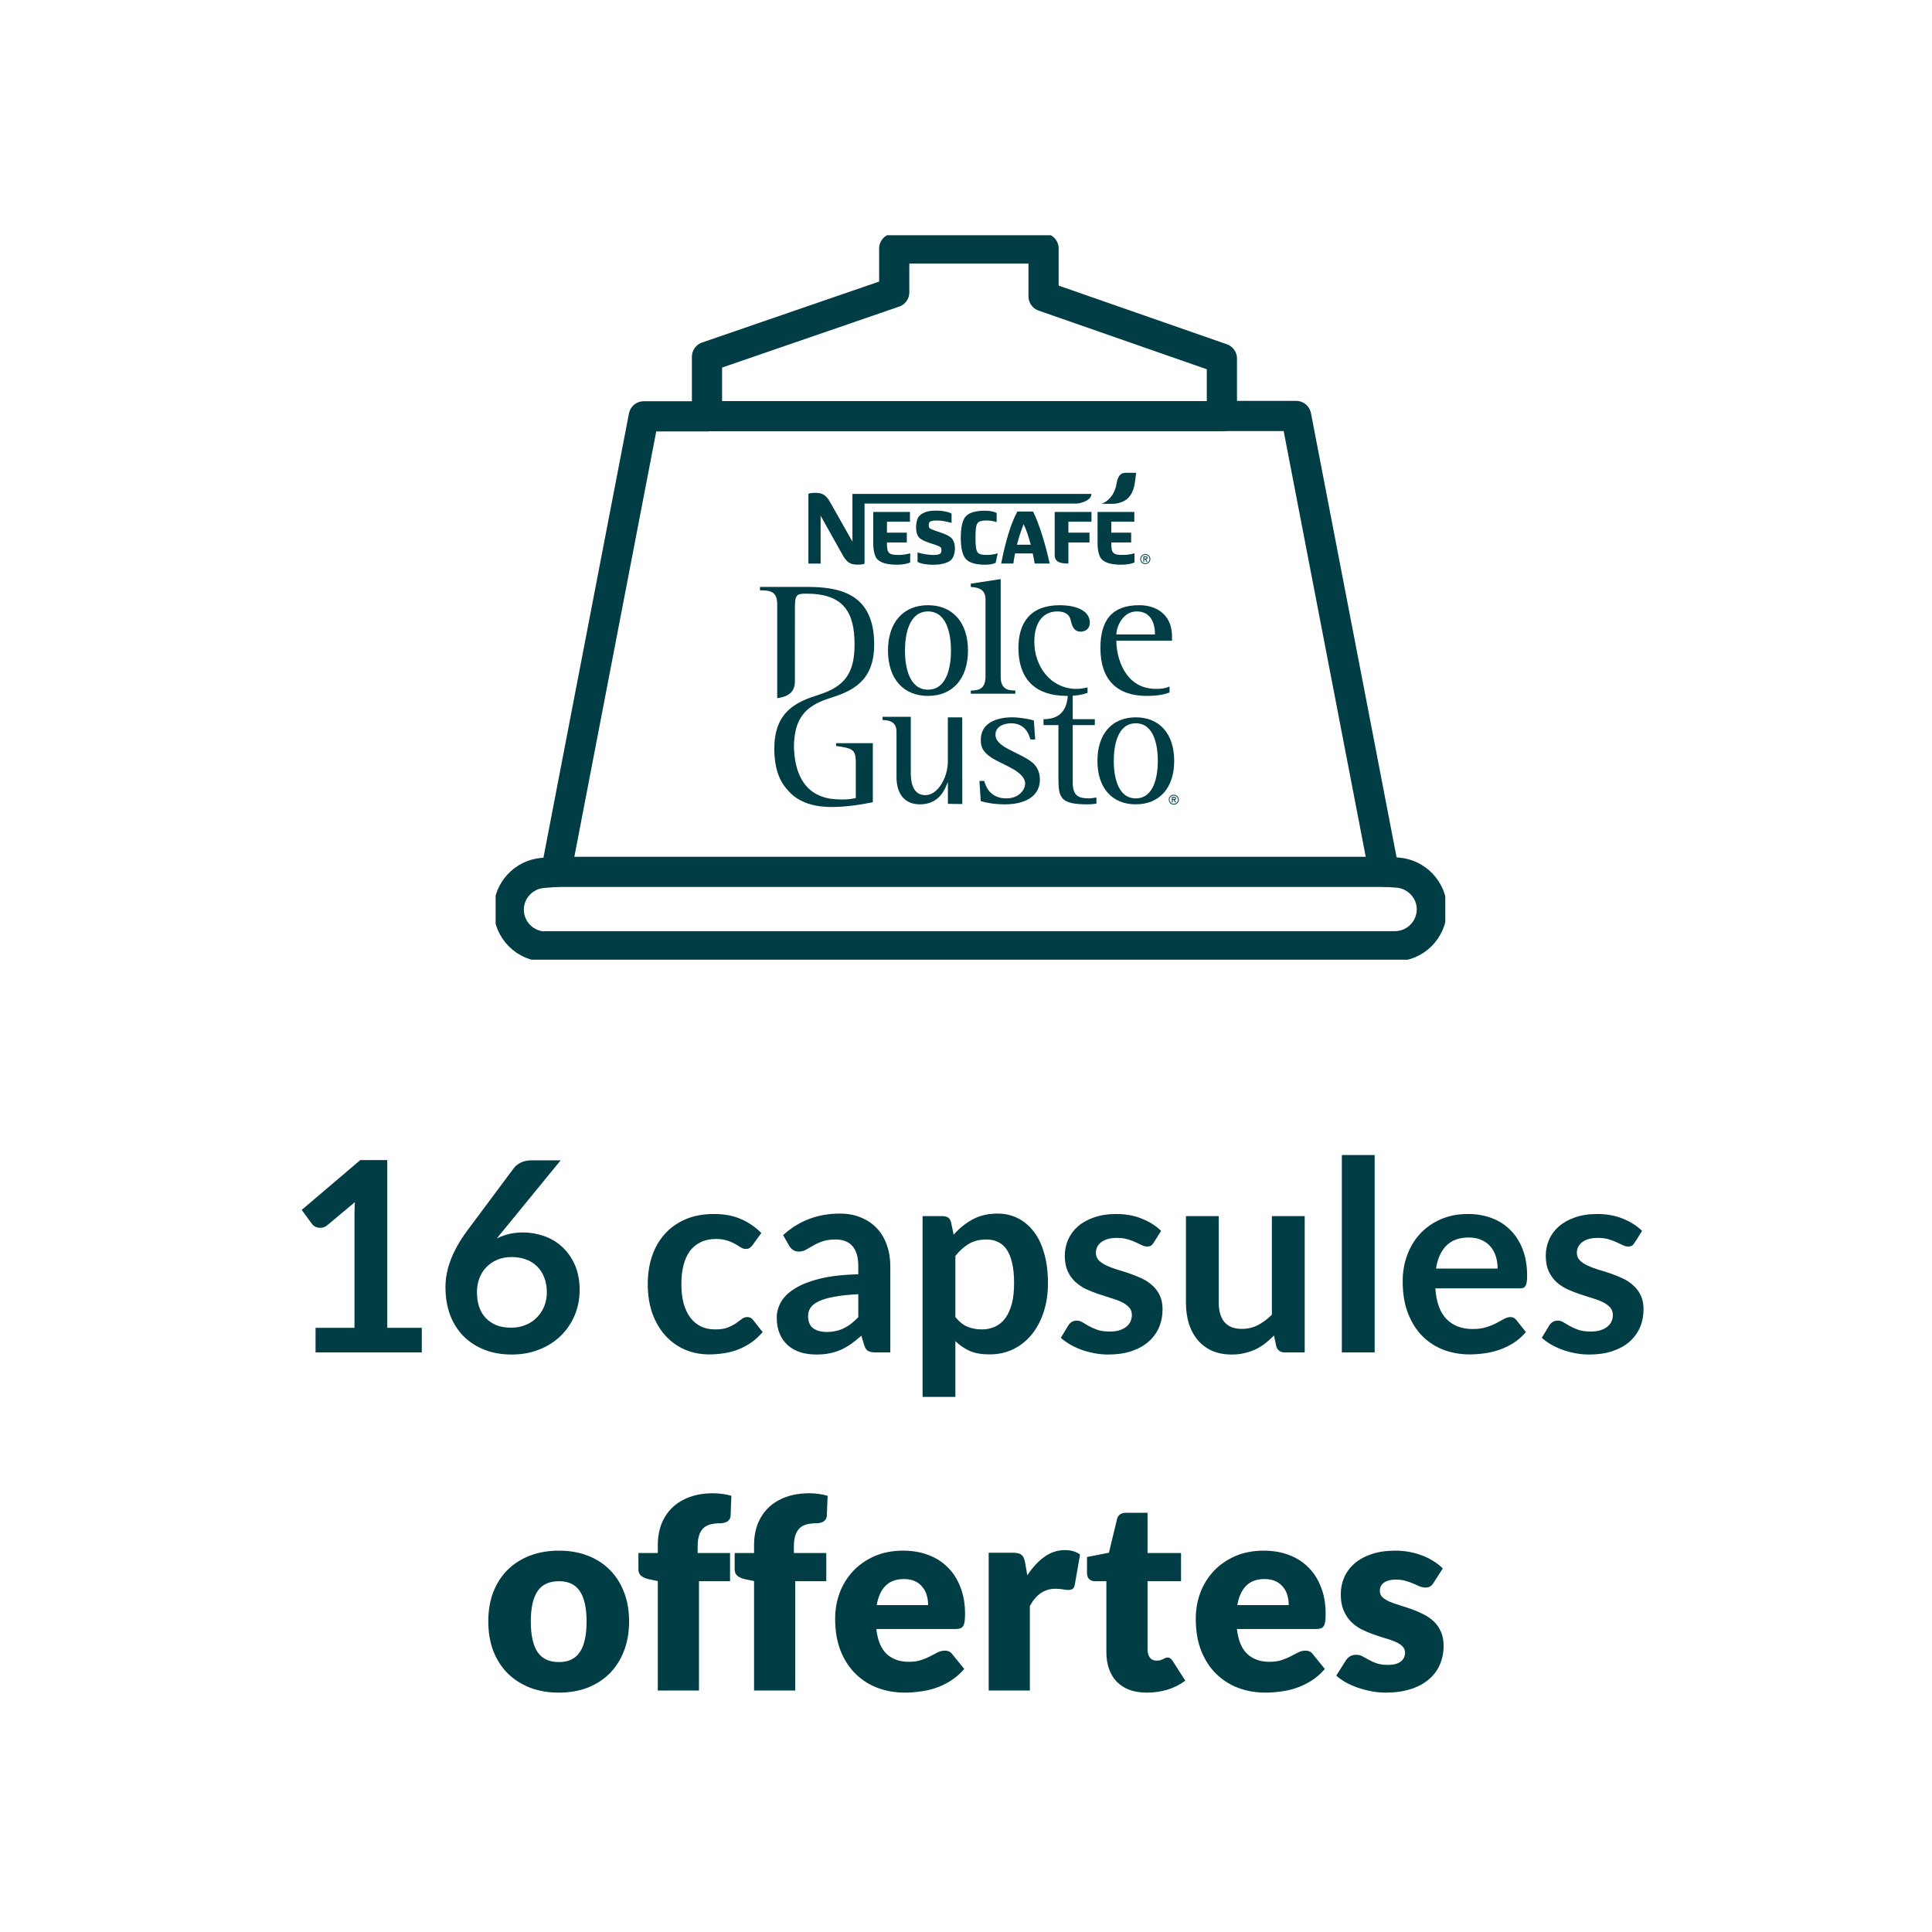 <?xml version="1.0" encoding="UTF-8" standalone="no"?>
<!DOCTYPE svg PUBLIC "-//W3C//DTD SVG 1.1//EN" "http://www.w3.org/Graphics/SVG/1.1/DTD/svg11.dtd">
 <svg xmlns="http://www.w3.org/2000/svg" height="100%" viewBox="0 0 80 80" fill="none" class=" Xaa8fe7629fc084a8468215e414cd985f">
<g clip-path="url(#clip0_3742_1272)">
<path d="M22.6 39.197C21.753 39.197 21.066 38.51 21.066 37.664C21.066 36.876 21.688 36.203 22.484 36.145L23.026 36.102L26.657 17.24H29.275V14.774L37.028 12.105V10.29H43.212V12.271L50.596 14.846V17.225H53.67L57.308 36.095L57.858 36.131C58.66 36.189 59.29 36.854 59.29 37.65C59.29 38.496 58.603 39.183 57.756 39.183H22.6V39.197Z" stroke="#003D44" stroke-width="1.25" stroke-linecap="round" stroke-linejoin="round"/>
<path d="M29.274 17.233H50.61" stroke="#003D44" stroke-width="1.25" stroke-linecap="round" stroke-linejoin="round"/>
<path d="M57.315 36.102H22.976" stroke="#003D44" stroke-width="1.25" stroke-linecap="round" stroke-linejoin="round"/>
<g clip-path="url(#clip1_3742_1272)">
<path d="M47.423 23.357C47.307 23.357 47.215 23.267 47.215 23.15C47.215 23.037 47.307 22.944 47.423 22.944C47.539 22.944 47.633 23.037 47.633 23.15C47.632 23.267 47.539 23.357 47.423 23.357V23.323C47.519 23.323 47.599 23.249 47.599 23.151C47.599 23.054 47.519 22.978 47.423 22.978C47.328 22.978 47.248 23.054 47.248 23.151C47.248 23.249 47.329 23.323 47.423 23.323V23.357Z" fill="#003D44"/>
<path d="M47.378 23.268H47.344V23.037H47.434C47.487 23.037 47.516 23.051 47.516 23.098C47.516 23.146 47.485 23.157 47.456 23.157L47.519 23.268H47.477L47.419 23.162H47.378V23.127H47.434C47.461 23.127 47.479 23.126 47.479 23.098C47.479 23.076 47.466 23.071 47.434 23.071H47.378V23.268Z" fill="#003D44"/>
<path d="M46.238 20.006C46.2 20.237 46.119 20.458 45.939 20.645C45.852 20.734 45.73 20.826 45.612 20.861C45.74 20.861 45.577 20.861 45.681 20.861H46.105C46.255 20.861 46.551 20.788 46.706 20.628C46.99 20.335 46.986 20.013 47.045 19.578C47.045 19.578 46.677 19.578 46.622 19.578C46.514 19.578 46.308 19.583 46.238 20.006Z" fill="#003D44"/>
<path d="M33.473 23.336H33.98V21.355L34.867 22.937C35.052 23.269 35.176 23.381 35.522 23.381C35.624 23.381 35.755 23.367 35.799 23.341V20.852H44.573C44.716 20.852 45.194 20.733 45.194 20.453H35.298V22.43L34.406 20.851C34.222 20.519 34.096 20.407 33.752 20.407C33.648 20.407 33.518 20.421 33.474 20.446V23.336H33.473Z" fill="#003D44"/>
<path d="M46.839 22.461V22.057H46.017V21.602H46.97V21.198H45.447V22.47C45.447 22.77 45.497 23.038 45.626 23.166C45.788 23.325 46.07 23.383 46.443 23.383C46.638 23.383 46.847 23.352 46.978 23.287V22.911C46.82 22.956 46.657 22.979 46.497 22.979C46.28 22.979 46.147 22.96 46.079 22.862C46.02 22.776 46.016 22.639 46.016 22.471V22.462H46.839V22.461ZM42.386 21.706C42.505 21.947 42.6 22.247 42.682 22.556H42.11C42.182 22.27 42.277 21.975 42.386 21.706ZM40.393 22.266C40.393 22.575 40.411 22.77 40.474 22.866C40.535 22.956 40.683 22.979 40.843 22.979C41.02 22.979 41.156 22.96 41.315 22.911L41.227 23.306C41.119 23.36 40.956 23.383 40.801 23.383C40.487 23.383 40.175 23.337 40.002 23.156C39.838 22.986 39.784 22.637 39.784 22.265C39.784 21.893 39.839 21.538 40.002 21.369C40.175 21.193 40.487 21.147 40.801 21.147C40.969 21.147 41.151 21.18 41.269 21.238V21.62C41.124 21.57 40.987 21.552 40.842 21.552C40.682 21.552 40.534 21.575 40.473 21.666C40.411 21.767 40.393 21.957 40.393 22.266ZM45.114 22.461V22.057H44.24V21.602H45.195V21.198H43.673V22.979C43.673 23.293 43.937 23.334 44.24 23.334V22.461H45.114ZM38.762 21.144C39.085 21.144 39.311 21.212 39.402 21.267V21.654C39.206 21.595 39.017 21.553 38.789 21.553C38.638 21.553 38.556 21.567 38.502 21.607C38.447 21.648 38.434 21.83 38.502 21.876C38.684 21.998 39.225 22.089 39.406 22.289C39.615 22.517 39.57 23.044 39.352 23.212C39.184 23.338 38.897 23.385 38.662 23.385C38.316 23.385 38.098 23.326 37.994 23.267V22.876C38.203 22.936 38.425 22.98 38.652 22.98C38.803 22.98 38.895 22.957 38.939 22.921C38.988 22.88 39.007 22.698 38.939 22.654C38.757 22.53 38.248 22.457 38.057 22.257C37.871 22.062 37.907 21.513 38.075 21.354C38.257 21.181 38.503 21.144 38.762 21.144ZM37.549 22.461V22.057H36.727V21.602H37.68V21.198H36.159V22.47C36.159 22.77 36.208 23.038 36.336 23.166C36.5 23.325 36.781 23.383 37.154 23.383C37.349 23.383 37.558 23.352 37.689 23.287V22.911C37.531 22.956 37.367 22.979 37.208 22.979C36.99 22.979 36.858 22.96 36.79 22.862C36.731 22.776 36.727 22.639 36.727 22.471V22.462H37.549V22.461ZM43.464 23.334C43.295 22.552 43.027 21.676 42.778 21.181H42.127C41.855 21.676 41.636 22.425 41.456 23.334H41.96C41.978 23.202 42.001 23.061 42.033 22.916H42.764C42.795 23.06 42.823 23.206 42.846 23.334H43.464Z" fill="#003D44"/>
<path d="M48.604 33.318C48.487 33.318 48.397 33.228 48.397 33.113C48.397 33 48.487 32.908 48.604 32.908C48.72 32.908 48.812 33 48.812 33.113C48.813 33.228 48.72 33.318 48.604 33.318V33.284C48.7 33.284 48.778 33.211 48.778 33.113C48.778 33.017 48.7 32.942 48.604 32.942C48.51 32.942 48.429 33.016 48.429 33.113C48.429 33.211 48.509 33.284 48.604 33.284V33.318Z" fill="#003D44"/>
<path d="M48.56 33.229H48.525V32.999H48.615C48.669 32.999 48.696 33.013 48.696 33.06C48.696 33.108 48.665 33.119 48.637 33.119L48.7 33.229H48.657L48.6 33.124H48.56V33.09H48.615C48.643 33.09 48.661 33.089 48.661 33.061C48.661 33.038 48.647 33.034 48.615 33.034H48.56V33.229Z" fill="#003D44"/>
<path d="M38.426 28.558C39.221 28.558 39.378 27.586 39.378 26.938C39.378 26.29 39.221 25.318 38.426 25.318C37.634 25.318 37.473 26.29 37.473 26.938C37.472 27.586 37.634 28.558 38.426 28.558ZM36.77 26.937C36.77 25.765 37.411 25.06 38.425 25.06C39.439 25.06 40.082 25.765 40.082 26.937C40.082 28.111 39.439 28.816 38.425 28.816C37.411 28.816 36.77 28.111 36.77 26.937Z" fill="#003D44"/>
<path d="M45.032 28.691C44.819 28.768 44.555 28.816 44.184 28.816C42.788 28.816 42.171 28.041 42.171 26.829C42.171 25.788 42.664 25.06 43.882 25.06C44.423 25.06 45.128 25.216 45.128 25.788C45.128 26.015 44.962 26.155 44.755 26.155C44.454 26.155 44.391 25.914 44.328 25.656C44.288 25.483 44.143 25.318 43.78 25.318C43.242 25.318 42.829 25.711 42.829 26.577C42.829 27.572 43.487 28.526 44.588 28.526C44.741 28.526 44.889 28.495 45.033 28.465V28.691H45.032Z" fill="#003D44"/>
<path d="M47.826 26.273C47.826 25.858 47.684 25.318 47.072 25.318C46.47 25.318 46.225 25.985 46.225 26.273H47.826ZM48.428 28.675C48.238 28.745 47.97 28.816 47.485 28.816C46.257 28.816 45.566 28.151 45.566 26.835C45.566 25.694 46.033 25.06 47.176 25.06C47.889 25.06 48.531 25.453 48.531 26.358V26.531H46.225C46.225 27.188 46.55 28.526 47.875 28.526C48.056 28.526 48.271 28.505 48.428 28.425V28.675Z" fill="#003D44"/>
<path d="M39.844 29.705H39.248V31.535C39.248 32.218 38.817 32.925 38.324 32.925C37.927 32.925 37.714 32.63 37.714 32.008V29.682H36.544V29.812C36.773 29.826 37.122 29.848 37.122 30.299V32.173C37.122 32.871 37.456 33.306 38.095 33.306C38.909 33.306 39.137 32.655 39.236 32.405H39.25V33.285L39.846 33.294L39.844 29.705Z" fill="#003D44"/>
<path d="M40.199 28.594C40.537 28.594 40.808 28.521 40.808 28.008V24.817C40.808 24.352 40.44 24.326 40.199 24.305V24.168L41.435 23.98V28.007C41.435 28.52 41.706 28.593 42.042 28.593V28.726H40.199V28.594Z" fill="#003D44"/>
<path d="M42.666 30.619C42.604 30.371 42.424 29.95 41.868 29.95C41.579 29.95 41.22 30.073 41.22 30.425C41.22 30.853 41.892 31.071 42.329 31.31C42.728 31.521 43.059 31.731 43.059 32.294C43.059 32.939 42.489 33.306 41.619 33.306C41.181 33.306 40.822 33.24 40.611 33.172L40.557 32.338H40.753C40.831 32.602 41.017 33.059 41.676 33.059C42.184 33.059 42.449 32.707 42.449 32.45C42.449 31.918 41.447 31.654 41.017 31.347C40.706 31.129 40.612 30.942 40.612 30.634C40.612 29.934 41.269 29.703 41.91 29.703C42.229 29.703 42.637 29.779 42.809 29.832L42.865 30.619H42.666Z" fill="#003D44"/>
<path d="M45.401 33.278C45.28 33.294 45.157 33.307 45.035 33.307C43.89 33.307 43.827 33.029 43.827 32.189V30.025H43.21V29.78C43.827 29.78 44.221 29.471 44.221 28.651H44.419V29.78H45.334V30.025H44.419V32.399C44.419 32.97 44.677 33.059 45.096 33.059C45.194 33.059 45.294 33.037 45.4 33.021V33.278H45.401Z" fill="#003D44"/>
<path d="M47.03 33.059C47.791 33.059 47.943 32.128 47.943 31.505C47.943 30.881 47.791 29.95 47.03 29.95C46.27 29.95 46.119 30.881 46.119 31.505C46.119 32.128 46.27 33.059 47.03 33.059ZM45.442 31.505C45.442 30.379 46.055 29.703 47.03 29.703C48.006 29.703 48.621 30.379 48.621 31.505C48.621 32.63 48.006 33.306 47.03 33.306C46.055 33.307 45.442 32.631 45.442 31.505Z" fill="#003D44"/>
<path d="M33.905 28.768C32.989 29.058 32.063 29.453 32.063 30.999C32.063 31.806 32.273 32.345 32.605 32.702C32.987 33.166 33.586 33.416 34.44 33.416C35.178 33.416 35.907 33.265 36.142 33.217V30.773H34.619V30.889C35.323 30.986 35.437 31.04 35.437 31.584V33.044C35.225 33.089 35.098 33.105 34.868 33.106V33.105C34.698 33.105 34.541 33.094 34.397 33.075C33.233 32.891 32.9 31.916 32.875 30.916C32.893 29.788 33.297 29.247 34.346 28.914C35.261 28.626 36.198 28.232 36.198 26.688C36.198 24.558 34.754 24.302 33.392 24.302H31.47V24.444C31.913 24.444 32.182 24.497 32.182 25.03V28.91C32.436 28.872 32.915 28.785 32.915 28.227L32.916 25.181C32.916 24.624 32.98 24.582 33.392 24.582C34.951 24.582 35.385 25.373 35.385 26.686C35.386 27.871 34.98 28.427 33.905 28.768Z" fill="#003D44"/>
</g>
</g>
<path d="M13.066 54.983H14.678V50.346C14.678 50.166 14.683 49.977 14.694 49.779L13.55 50.736C13.503 50.777 13.453 50.804 13.402 50.819C13.354 50.834 13.307 50.841 13.259 50.841C13.186 50.841 13.118 50.826 13.055 50.797C12.997 50.764 12.953 50.727 12.923 50.687L12.494 50.099L14.92 48.036H16.036V54.983H17.466V56H13.066V54.983ZM21.653 51.033C21.953 51.033 22.245 51.083 22.527 51.182C22.813 51.281 23.064 51.431 23.281 51.633C23.497 51.831 23.671 52.078 23.803 52.376C23.935 52.672 24.001 53.019 24.001 53.415C24.001 53.785 23.933 54.134 23.798 54.46C23.662 54.783 23.471 55.065 23.226 55.307C22.98 55.549 22.683 55.74 22.335 55.879C21.99 56.018 21.609 56.088 21.191 56.088C20.765 56.088 20.384 56.02 20.047 55.885C19.709 55.749 19.422 55.56 19.183 55.318C18.945 55.072 18.762 54.779 18.633 54.438C18.509 54.093 18.446 53.712 18.446 53.294C18.446 52.92 18.521 52.537 18.672 52.145C18.826 51.748 19.062 51.338 19.381 50.913L21.279 48.366C21.345 48.278 21.44 48.203 21.565 48.141C21.693 48.078 21.84 48.047 22.005 48.047H23.215L20.855 50.934C20.804 50.997 20.754 51.056 20.707 51.111C20.663 51.166 20.619 51.222 20.575 51.281C20.729 51.204 20.894 51.144 21.07 51.099C21.249 51.056 21.444 51.033 21.653 51.033ZM19.75 53.503C19.75 53.723 19.779 53.925 19.838 54.108C19.9 54.288 19.99 54.442 20.107 54.57C20.228 54.698 20.377 54.799 20.553 54.873C20.729 54.942 20.932 54.977 21.163 54.977C21.38 54.977 21.578 54.94 21.757 54.867C21.941 54.794 22.096 54.691 22.225 54.559C22.357 54.427 22.459 54.273 22.533 54.097C22.606 53.917 22.643 53.723 22.643 53.514C22.643 53.287 22.608 53.083 22.538 52.904C22.469 52.72 22.37 52.566 22.241 52.441C22.113 52.313 21.959 52.216 21.779 52.15C21.6 52.084 21.402 52.051 21.185 52.051C20.969 52.051 20.773 52.088 20.597 52.161C20.421 52.234 20.269 52.337 20.14 52.469C20.016 52.597 19.918 52.751 19.849 52.931C19.783 53.107 19.75 53.298 19.75 53.503ZM31.167 51.55C31.127 51.602 31.086 51.642 31.046 51.672C31.009 51.701 30.954 51.715 30.881 51.715C30.811 51.715 30.744 51.695 30.678 51.655C30.612 51.611 30.533 51.563 30.441 51.512C30.349 51.457 30.239 51.409 30.111 51.369C29.986 51.325 29.831 51.303 29.644 51.303C29.405 51.303 29.196 51.347 29.017 51.435C28.837 51.519 28.687 51.642 28.566 51.803C28.448 51.965 28.36 52.161 28.302 52.392C28.243 52.619 28.214 52.878 28.214 53.167C28.214 53.468 28.245 53.736 28.307 53.971C28.373 54.205 28.467 54.403 28.588 54.565C28.709 54.722 28.855 54.843 29.028 54.928C29.2 55.008 29.394 55.048 29.611 55.048C29.827 55.048 30.001 55.023 30.133 54.971C30.269 54.916 30.382 54.858 30.474 54.795C30.566 54.73 30.645 54.671 30.711 54.62C30.78 54.565 30.857 54.537 30.942 54.537C31.052 54.537 31.134 54.579 31.189 54.663L31.58 55.158C31.429 55.334 31.266 55.483 31.09 55.604C30.914 55.721 30.731 55.817 30.54 55.89C30.353 55.96 30.159 56.009 29.957 56.038C29.755 56.068 29.556 56.083 29.358 56.083C29.009 56.083 28.681 56.018 28.373 55.89C28.065 55.758 27.796 55.567 27.565 55.318C27.337 55.069 27.156 54.764 27.02 54.405C26.888 54.042 26.822 53.63 26.822 53.167C26.822 52.753 26.881 52.37 26.998 52.018C27.119 51.662 27.295 51.356 27.526 51.099C27.757 50.839 28.043 50.636 28.384 50.489C28.725 50.342 29.117 50.269 29.561 50.269C29.983 50.269 30.351 50.337 30.667 50.472C30.986 50.608 31.272 50.803 31.525 51.056L31.167 51.55ZM36.866 56H36.255C36.127 56 36.026 55.982 35.953 55.945C35.879 55.905 35.824 55.826 35.788 55.709L35.667 55.307C35.524 55.435 35.383 55.549 35.243 55.648C35.108 55.743 34.966 55.824 34.82 55.89C34.673 55.956 34.517 56.005 34.352 56.038C34.187 56.072 34.004 56.088 33.802 56.088C33.564 56.088 33.344 56.057 33.142 55.995C32.941 55.928 32.766 55.831 32.62 55.703C32.477 55.575 32.365 55.415 32.284 55.224C32.204 55.034 32.163 54.812 32.163 54.559C32.163 54.346 32.218 54.137 32.328 53.932C32.442 53.723 32.629 53.536 32.889 53.371C33.15 53.202 33.496 53.063 33.929 52.953C34.361 52.843 34.899 52.781 35.54 52.766V52.436C35.54 52.058 35.46 51.78 35.298 51.6C35.141 51.417 34.91 51.325 34.605 51.325C34.385 51.325 34.202 51.351 34.055 51.402C33.909 51.453 33.78 51.512 33.67 51.578C33.564 51.64 33.465 51.697 33.373 51.748C33.282 51.8 33.181 51.825 33.071 51.825C32.979 51.825 32.9 51.802 32.834 51.754C32.768 51.706 32.715 51.648 32.675 51.578L32.427 51.144C33.076 50.55 33.859 50.252 34.776 50.252C35.106 50.252 35.399 50.307 35.656 50.417C35.916 50.524 36.136 50.674 36.316 50.868C36.495 51.059 36.631 51.288 36.723 51.556C36.818 51.824 36.866 52.117 36.866 52.436V56ZM34.226 55.153C34.365 55.153 34.493 55.14 34.611 55.114C34.728 55.089 34.838 55.05 34.941 54.999C35.047 54.948 35.148 54.885 35.243 54.812C35.342 54.735 35.441 54.645 35.54 54.542V53.591C35.144 53.609 34.812 53.644 34.545 53.696C34.281 53.743 34.068 53.806 33.907 53.883C33.745 53.959 33.63 54.049 33.56 54.152C33.494 54.255 33.461 54.367 33.461 54.487C33.461 54.726 33.531 54.896 33.67 54.999C33.813 55.102 33.998 55.153 34.226 55.153ZM38.202 57.843V50.357H39.032C39.12 50.357 39.195 50.377 39.258 50.417C39.32 50.458 39.36 50.52 39.379 50.605L39.489 51.127C39.716 50.867 39.976 50.656 40.27 50.495C40.567 50.333 40.913 50.252 41.309 50.252C41.617 50.252 41.898 50.317 42.151 50.445C42.407 50.573 42.627 50.76 42.811 51.006C42.998 51.248 43.141 51.549 43.24 51.908C43.342 52.264 43.394 52.672 43.394 53.135C43.394 53.556 43.337 53.947 43.223 54.306C43.109 54.665 42.946 54.977 42.734 55.241C42.525 55.505 42.27 55.712 41.969 55.862C41.672 56.009 41.338 56.083 40.968 56.083C40.649 56.083 40.378 56.035 40.154 55.94C39.934 55.84 39.736 55.705 39.56 55.532V57.843H38.202ZM40.842 51.325C40.559 51.325 40.317 51.386 40.116 51.507C39.918 51.624 39.732 51.791 39.56 52.007V54.537C39.714 54.728 39.881 54.861 40.061 54.938C40.244 55.012 40.44 55.048 40.649 55.048C40.854 55.048 41.04 55.01 41.205 54.933C41.373 54.856 41.514 54.739 41.628 54.581C41.745 54.423 41.835 54.225 41.898 53.987C41.96 53.745 41.991 53.461 41.991 53.135C41.991 52.804 41.964 52.526 41.909 52.298C41.857 52.068 41.782 51.88 41.683 51.737C41.584 51.594 41.463 51.49 41.32 51.424C41.181 51.358 41.021 51.325 40.842 51.325ZM47.771 51.457C47.734 51.516 47.696 51.558 47.655 51.584C47.615 51.605 47.564 51.617 47.501 51.617C47.435 51.617 47.364 51.598 47.287 51.562C47.214 51.525 47.127 51.484 47.028 51.441C46.929 51.393 46.816 51.351 46.687 51.314C46.563 51.277 46.414 51.259 46.242 51.259C45.974 51.259 45.763 51.316 45.609 51.429C45.455 51.543 45.378 51.692 45.378 51.875C45.378 51.996 45.417 52.099 45.494 52.183C45.575 52.264 45.679 52.335 45.807 52.398C45.939 52.46 46.088 52.517 46.253 52.568C46.418 52.616 46.587 52.669 46.759 52.727C46.931 52.786 47.1 52.854 47.265 52.931C47.43 53.004 47.577 53.1 47.705 53.217C47.837 53.331 47.941 53.468 48.018 53.63C48.099 53.791 48.139 53.985 48.139 54.212C48.139 54.484 48.09 54.735 47.991 54.966C47.892 55.193 47.747 55.391 47.556 55.56C47.366 55.725 47.129 55.855 46.847 55.95C46.568 56.042 46.247 56.088 45.884 56.088C45.69 56.088 45.499 56.07 45.312 56.033C45.129 56 44.951 55.952 44.779 55.89C44.61 55.828 44.453 55.754 44.306 55.67C44.163 55.586 44.036 55.494 43.926 55.395L44.24 54.878C44.28 54.816 44.328 54.768 44.383 54.735C44.438 54.702 44.508 54.685 44.592 54.685C44.676 54.685 44.755 54.709 44.828 54.757C44.905 54.805 44.993 54.856 45.092 54.911C45.191 54.966 45.307 55.017 45.439 55.065C45.575 55.113 45.745 55.136 45.95 55.136C46.112 55.136 46.249 55.118 46.363 55.081C46.48 55.041 46.575 54.99 46.649 54.928C46.726 54.865 46.781 54.794 46.814 54.713C46.85 54.629 46.869 54.542 46.869 54.455C46.869 54.322 46.828 54.214 46.748 54.13C46.671 54.046 46.566 53.972 46.434 53.91C46.306 53.848 46.157 53.793 45.989 53.745C45.824 53.694 45.653 53.639 45.477 53.58C45.305 53.521 45.135 53.453 44.966 53.377C44.801 53.296 44.652 53.195 44.52 53.074C44.392 52.953 44.288 52.804 44.207 52.629C44.13 52.453 44.091 52.24 44.091 51.99C44.091 51.76 44.137 51.539 44.229 51.331C44.321 51.121 44.454 50.94 44.63 50.786C44.81 50.628 45.032 50.504 45.296 50.412C45.563 50.317 45.871 50.269 46.22 50.269C46.608 50.269 46.962 50.333 47.281 50.462C47.6 50.59 47.866 50.758 48.079 50.968L47.771 51.457ZM50.466 50.357V53.943C50.466 54.288 50.545 54.555 50.703 54.746C50.864 54.933 51.104 55.026 51.423 55.026C51.658 55.026 51.878 54.975 52.083 54.873C52.288 54.766 52.483 54.621 52.666 54.438V50.357H54.025V56H53.194C53.018 56 52.903 55.917 52.848 55.752L52.754 55.301C52.637 55.419 52.516 55.527 52.391 55.626C52.266 55.721 52.133 55.804 51.99 55.873C51.85 55.94 51.698 55.991 51.533 56.028C51.372 56.068 51.198 56.088 51.011 56.088C50.703 56.088 50.429 56.037 50.191 55.934C49.956 55.828 49.758 55.679 49.597 55.489C49.436 55.298 49.313 55.072 49.229 54.812C49.148 54.548 49.108 54.258 49.108 53.943V50.357H50.466ZM56.922 47.827V56H55.563V47.827H56.922ZM60.793 50.269C61.149 50.269 61.475 50.326 61.772 50.44C62.073 50.553 62.331 50.72 62.548 50.94C62.764 51.156 62.933 51.424 63.054 51.743C63.175 52.058 63.235 52.419 63.235 52.827C63.235 52.929 63.23 53.015 63.219 53.085C63.212 53.151 63.195 53.204 63.169 53.245C63.147 53.281 63.116 53.309 63.076 53.327C63.035 53.342 62.984 53.349 62.922 53.349H59.435C59.475 53.928 59.631 54.354 59.902 54.625C60.174 54.896 60.533 55.032 60.98 55.032C61.2 55.032 61.389 55.006 61.547 54.955C61.708 54.904 61.847 54.847 61.965 54.785C62.086 54.722 62.19 54.665 62.278 54.614C62.37 54.563 62.458 54.537 62.542 54.537C62.597 54.537 62.645 54.548 62.685 54.57C62.726 54.592 62.761 54.623 62.79 54.663L63.186 55.158C63.035 55.334 62.867 55.483 62.68 55.604C62.493 55.721 62.297 55.817 62.091 55.89C61.89 55.96 61.682 56.009 61.47 56.038C61.261 56.068 61.057 56.083 60.859 56.083C60.467 56.083 60.102 56.018 59.765 55.89C59.428 55.758 59.134 55.566 58.885 55.312C58.636 55.056 58.439 54.74 58.296 54.367C58.153 53.989 58.082 53.553 58.082 53.057C58.082 52.672 58.144 52.311 58.269 51.974C58.394 51.633 58.571 51.338 58.802 51.089C59.037 50.836 59.321 50.636 59.655 50.489C59.992 50.342 60.372 50.269 60.793 50.269ZM60.821 51.242C60.425 51.242 60.115 51.354 59.891 51.578C59.668 51.802 59.525 52.119 59.462 52.529H62.014C62.014 52.353 61.99 52.188 61.943 52.035C61.895 51.877 61.822 51.739 61.723 51.622C61.624 51.505 61.499 51.413 61.349 51.347C61.199 51.277 61.023 51.242 60.821 51.242ZM67.687 51.457C67.65 51.516 67.612 51.558 67.571 51.584C67.531 51.605 67.48 51.617 67.417 51.617C67.351 51.617 67.28 51.598 67.203 51.562C67.129 51.525 67.043 51.484 66.944 51.441C66.845 51.393 66.732 51.351 66.603 51.314C66.479 51.277 66.33 51.259 66.158 51.259C65.89 51.259 65.679 51.316 65.525 51.429C65.371 51.543 65.294 51.692 65.294 51.875C65.294 51.996 65.333 52.099 65.41 52.183C65.49 52.264 65.595 52.335 65.723 52.398C65.855 52.46 66.004 52.517 66.169 52.568C66.334 52.616 66.502 52.669 66.675 52.727C66.847 52.786 67.016 52.854 67.181 52.931C67.346 53.004 67.493 53.1 67.621 53.217C67.753 53.331 67.857 53.468 67.934 53.63C68.015 53.791 68.055 53.985 68.055 54.212C68.055 54.484 68.006 54.735 67.907 54.966C67.808 55.193 67.663 55.391 67.472 55.56C67.282 55.725 67.045 55.855 66.763 55.95C66.484 56.042 66.163 56.088 65.8 56.088C65.606 56.088 65.415 56.07 65.228 56.033C65.045 56 64.867 55.952 64.695 55.89C64.526 55.828 64.368 55.754 64.222 55.67C64.079 55.586 63.952 55.494 63.842 55.395L64.156 54.878C64.196 54.816 64.244 54.768 64.299 54.735C64.354 54.702 64.424 54.685 64.508 54.685C64.592 54.685 64.671 54.709 64.744 54.757C64.821 54.805 64.909 54.856 65.008 54.911C65.107 54.966 65.223 55.017 65.355 55.065C65.49 55.113 65.661 55.136 65.866 55.136C66.028 55.136 66.165 55.118 66.279 55.081C66.396 55.041 66.492 54.99 66.565 54.928C66.642 54.865 66.697 54.794 66.73 54.713C66.766 54.629 66.785 54.542 66.785 54.455C66.785 54.322 66.745 54.214 66.664 54.13C66.587 54.046 66.482 53.972 66.35 53.91C66.222 53.848 66.073 53.793 65.905 53.745C65.74 53.694 65.569 53.639 65.393 53.58C65.221 53.521 65.05 53.453 64.882 53.377C64.717 53.296 64.568 53.195 64.436 53.074C64.308 52.953 64.204 52.804 64.123 52.629C64.046 52.453 64.007 52.24 64.007 51.99C64.007 51.76 64.053 51.539 64.145 51.331C64.237 51.121 64.37 50.94 64.546 50.786C64.726 50.628 64.948 50.504 65.212 50.412C65.48 50.317 65.787 50.269 66.136 50.269C66.525 50.269 66.878 50.333 67.197 50.462C67.516 50.59 67.782 50.758 67.995 50.968L67.687 51.457ZM23.145 64.209C23.578 64.209 23.972 64.276 24.328 64.412C24.683 64.548 24.988 64.742 25.241 64.995C25.497 65.248 25.695 65.556 25.835 65.919C25.978 66.278 26.049 66.683 26.049 67.135C26.049 67.589 25.978 68 25.835 68.367C25.695 68.73 25.497 69.039 25.241 69.296C24.988 69.549 24.683 69.745 24.328 69.885C23.972 70.02 23.578 70.088 23.145 70.088C22.709 70.088 22.311 70.02 21.952 69.885C21.596 69.745 21.288 69.549 21.028 69.296C20.771 69.039 20.571 68.73 20.428 68.367C20.289 68 20.219 67.589 20.219 67.135C20.219 66.683 20.289 66.278 20.428 65.919C20.571 65.556 20.771 65.248 21.028 64.995C21.288 64.742 21.596 64.548 21.952 64.412C22.311 64.276 22.709 64.209 23.145 64.209ZM23.145 68.823C23.538 68.823 23.826 68.686 24.009 68.41C24.196 68.132 24.289 67.71 24.289 67.145C24.289 66.581 24.196 66.161 24.009 65.886C23.826 65.611 23.538 65.474 23.145 65.474C22.742 65.474 22.447 65.611 22.26 65.886C22.073 66.161 21.979 66.581 21.979 67.145C21.979 67.71 22.073 68.132 22.26 68.41C22.447 68.686 22.742 68.823 23.145 68.823ZM27.238 70V65.468L26.864 65.391C26.736 65.362 26.631 65.316 26.551 65.254C26.474 65.191 26.435 65.1 26.435 64.978V64.308H27.238V63.983C27.238 63.657 27.29 63.361 27.392 63.097C27.498 62.834 27.649 62.608 27.843 62.421C28.041 62.234 28.281 62.089 28.564 61.986C28.846 61.884 29.167 61.833 29.526 61.833C29.666 61.833 29.794 61.842 29.911 61.86C30.032 61.875 30.157 61.9 30.285 61.937L30.252 62.767C30.248 62.826 30.232 62.876 30.203 62.916C30.177 62.953 30.144 62.984 30.104 63.01C30.063 63.032 30.017 63.048 29.966 63.059C29.919 63.07 29.871 63.075 29.823 63.075C29.673 63.075 29.539 63.09 29.422 63.12C29.304 63.149 29.205 63.202 29.125 63.279C29.048 63.352 28.989 63.451 28.949 63.576C28.908 63.697 28.888 63.851 28.888 64.038V64.308H30.23V65.474H28.943V70H27.238ZM31.224 70V65.468L30.849 65.391C30.721 65.362 30.617 65.316 30.536 65.254C30.459 65.191 30.421 65.1 30.421 64.978V64.308H31.224V63.983C31.224 63.657 31.275 63.361 31.378 63.097C31.484 62.834 31.634 62.608 31.828 62.421C32.026 62.234 32.267 62.089 32.549 61.986C32.831 61.884 33.152 61.833 33.511 61.833C33.651 61.833 33.779 61.842 33.897 61.86C34.017 61.875 34.142 61.9 34.27 61.937L34.237 62.767C34.234 62.826 34.217 62.876 34.188 62.916C34.162 62.953 34.129 62.984 34.089 63.01C34.049 63.032 34.003 63.048 33.952 63.059C33.904 63.07 33.856 63.075 33.809 63.075C33.658 63.075 33.524 63.09 33.407 63.12C33.29 63.149 33.191 63.202 33.11 63.279C33.033 63.352 32.974 63.451 32.934 63.576C32.894 63.697 32.873 63.851 32.873 64.038V64.308H34.215V65.474H32.928V70H31.224ZM37.398 64.209C37.776 64.209 38.12 64.267 38.432 64.385C38.747 64.502 39.017 64.672 39.24 64.896C39.468 65.12 39.644 65.395 39.768 65.721C39.897 66.044 39.961 66.41 39.961 66.821C39.961 66.949 39.955 67.054 39.944 67.135C39.933 67.215 39.913 67.279 39.884 67.327C39.855 67.375 39.814 67.408 39.763 67.426C39.715 67.444 39.653 67.454 39.576 67.454H36.287C36.342 67.93 36.487 68.277 36.721 68.493C36.956 68.706 37.259 68.812 37.629 68.812C37.827 68.812 37.997 68.788 38.14 68.74C38.283 68.693 38.41 68.64 38.52 68.581C38.634 68.522 38.736 68.469 38.828 68.421C38.923 68.374 39.022 68.35 39.125 68.35C39.261 68.35 39.363 68.4 39.433 68.499L39.928 69.109C39.752 69.311 39.561 69.476 39.356 69.604C39.154 69.729 38.945 69.828 38.729 69.901C38.516 69.971 38.302 70.018 38.085 70.044C37.873 70.073 37.669 70.088 37.475 70.088C37.075 70.088 36.699 70.024 36.347 69.895C35.999 69.763 35.693 69.569 35.429 69.312C35.169 69.056 34.961 68.737 34.807 68.356C34.657 67.974 34.582 67.531 34.582 67.025C34.582 66.643 34.646 66.282 34.774 65.941C34.906 65.6 35.093 65.301 35.335 65.044C35.581 64.788 35.876 64.584 36.221 64.434C36.569 64.284 36.962 64.209 37.398 64.209ZM37.431 65.385C37.105 65.385 36.85 65.479 36.666 65.666C36.483 65.849 36.362 66.115 36.303 66.463H38.432C38.432 66.328 38.414 66.196 38.377 66.067C38.344 65.939 38.287 65.826 38.206 65.727C38.129 65.624 38.027 65.541 37.898 65.479C37.77 65.417 37.614 65.385 37.431 65.385ZM40.939 70V64.296H41.951C42.036 64.296 42.105 64.304 42.16 64.319C42.219 64.333 42.267 64.357 42.303 64.39C42.344 64.419 42.373 64.46 42.391 64.511C42.413 64.562 42.432 64.625 42.446 64.698L42.54 65.231C42.749 64.909 42.983 64.654 43.244 64.467C43.504 64.28 43.788 64.186 44.096 64.186C44.357 64.186 44.566 64.249 44.723 64.374L44.503 65.627C44.489 65.704 44.459 65.76 44.415 65.793C44.371 65.822 44.313 65.837 44.239 65.837C44.177 65.837 44.104 65.829 44.019 65.814C43.935 65.796 43.829 65.787 43.7 65.787C43.253 65.787 42.901 66.025 42.644 66.502V70H40.939ZM47.485 70.088C47.214 70.088 46.974 70.049 46.765 69.972C46.559 69.892 46.385 69.78 46.242 69.637C46.103 69.49 45.997 69.314 45.923 69.109C45.85 68.904 45.813 68.674 45.813 68.421V65.474H45.329C45.241 65.474 45.166 65.446 45.104 65.391C45.041 65.332 45.01 65.248 45.01 65.138V64.472L45.918 64.296L46.253 62.905C46.297 62.729 46.422 62.641 46.627 62.641H47.518V64.308H48.904V65.474H47.518V68.306C47.518 68.438 47.549 68.548 47.612 68.636C47.678 68.72 47.771 68.763 47.892 68.763C47.955 68.763 48.006 68.757 48.046 68.746C48.09 68.731 48.127 68.717 48.156 68.702C48.189 68.684 48.219 68.669 48.244 68.658C48.274 68.643 48.307 68.636 48.343 68.636C48.395 68.636 48.435 68.649 48.464 68.674C48.497 68.697 48.53 68.733 48.563 68.784L49.08 69.593C48.86 69.758 48.613 69.883 48.338 69.967C48.063 70.048 47.779 70.088 47.485 70.088ZM52.33 64.209C52.707 64.209 53.052 64.267 53.364 64.385C53.679 64.502 53.948 64.672 54.172 64.896C54.399 65.12 54.575 65.395 54.7 65.721C54.828 66.044 54.892 66.41 54.892 66.821C54.892 66.949 54.887 67.054 54.876 67.135C54.865 67.215 54.845 67.279 54.816 67.327C54.786 67.375 54.746 67.408 54.694 67.426C54.647 67.444 54.584 67.454 54.508 67.454H51.218C51.273 67.93 51.418 68.277 51.653 68.493C51.888 68.706 52.19 68.812 52.56 68.812C52.758 68.812 52.929 68.788 53.072 68.74C53.215 68.693 53.342 68.64 53.452 68.581C53.565 68.522 53.668 68.469 53.76 68.421C53.855 68.374 53.954 68.35 54.056 68.35C54.192 68.35 54.295 68.4 54.364 68.499L54.859 69.109C54.684 69.311 54.493 69.476 54.288 69.604C54.086 69.729 53.877 69.828 53.66 69.901C53.448 69.971 53.233 70.018 53.017 70.044C52.804 70.073 52.601 70.088 52.407 70.088C52.007 70.088 51.631 70.024 51.279 69.895C50.931 69.763 50.624 69.569 50.361 69.312C50.1 69.056 49.893 68.737 49.739 68.356C49.589 67.974 49.514 67.531 49.514 67.025C49.514 66.643 49.578 66.282 49.706 65.941C49.838 65.6 50.025 65.301 50.267 65.044C50.513 64.788 50.808 64.584 51.153 64.434C51.501 64.284 51.893 64.209 52.33 64.209ZM52.362 65.385C52.036 65.385 51.781 65.479 51.598 65.666C51.415 65.849 51.294 66.115 51.235 66.463H53.364C53.364 66.328 53.345 66.196 53.309 66.067C53.276 65.939 53.219 65.826 53.138 65.727C53.061 65.624 52.958 65.541 52.83 65.479C52.702 65.417 52.546 65.385 52.362 65.385ZM59.358 65.545C59.314 65.615 59.266 65.664 59.215 65.694C59.167 65.723 59.105 65.737 59.028 65.737C58.947 65.737 58.867 65.721 58.786 65.688C58.705 65.651 58.617 65.613 58.522 65.573C58.43 65.532 58.326 65.496 58.208 65.463C58.091 65.426 57.957 65.407 57.807 65.407C57.591 65.407 57.424 65.45 57.306 65.534C57.193 65.615 57.136 65.728 57.136 65.875C57.136 65.981 57.173 66.069 57.246 66.139C57.323 66.209 57.424 66.271 57.548 66.326C57.673 66.377 57.814 66.427 57.972 66.475C58.13 66.522 58.291 66.575 58.456 66.634C58.621 66.693 58.782 66.762 58.94 66.843C59.098 66.92 59.239 67.017 59.363 67.135C59.488 67.248 59.587 67.388 59.66 67.552C59.737 67.718 59.776 67.915 59.776 68.147C59.776 68.429 59.725 68.689 59.622 68.927C59.519 69.166 59.365 69.371 59.16 69.543C58.958 69.716 58.707 69.85 58.406 69.945C58.109 70.04 57.767 70.088 57.378 70.088C57.184 70.088 56.989 70.07 56.795 70.033C56.601 69.996 56.412 69.947 56.228 69.885C56.049 69.822 55.882 69.749 55.728 69.665C55.574 69.576 55.442 69.483 55.332 69.384L55.728 68.757C55.776 68.684 55.832 68.627 55.898 68.587C55.964 68.543 56.051 68.52 56.157 68.52C56.256 68.52 56.344 68.543 56.421 68.587C56.502 68.63 56.588 68.678 56.679 68.73C56.771 68.781 56.877 68.829 56.998 68.873C57.123 68.916 57.279 68.939 57.466 68.939C57.598 68.939 57.71 68.926 57.801 68.9C57.893 68.871 57.966 68.832 58.021 68.784C58.076 68.737 58.117 68.684 58.142 68.625C58.168 68.566 58.181 68.506 58.181 68.444C58.181 68.33 58.142 68.236 58.065 68.163C57.988 68.09 57.888 68.027 57.763 67.976C57.638 67.921 57.495 67.871 57.334 67.828C57.176 67.78 57.015 67.727 56.85 67.668C56.685 67.609 56.522 67.54 56.36 67.459C56.203 67.375 56.062 67.27 55.937 67.145C55.812 67.017 55.711 66.861 55.634 66.678C55.557 66.495 55.519 66.273 55.519 66.013C55.519 65.77 55.565 65.541 55.656 65.325C55.752 65.105 55.893 64.912 56.08 64.748C56.267 64.582 56.502 64.452 56.784 64.357C57.066 64.258 57.396 64.209 57.774 64.209C57.979 64.209 58.177 64.227 58.368 64.263C58.562 64.3 58.744 64.352 58.912 64.418C59.081 64.484 59.235 64.562 59.374 64.654C59.514 64.742 59.637 64.839 59.743 64.945L59.358 65.545Z" fill="#003D44"/>
<defs>
<clipPath id="clip0_3742_1272">
<rect width="39.323" height="30" fill="white" transform="translate(20.523 9.74)"/>
</clipPath>
<clipPath id="clip1_3742_1272">
<rect width="17.454" height="14" fill="white" transform="translate(31.443 19.5)"/>
</clipPath>
</defs>
</svg>
 